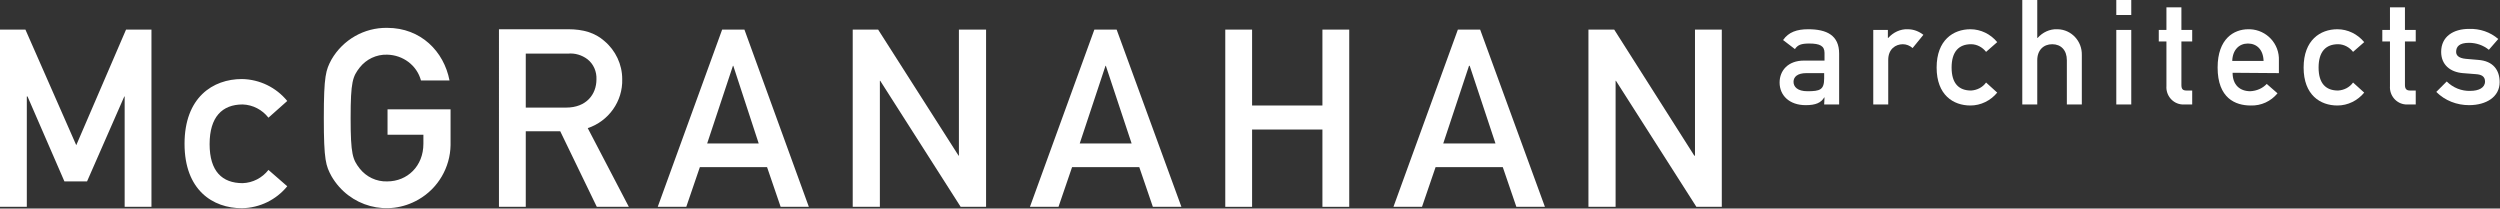 <?xml version="1.0" encoding="utf-8"?>
<!-- Generator: Adobe Illustrator 21.1.0, SVG Export Plug-In . SVG Version: 6.00 Build 0)  -->
<svg version="1.1" id="Layer_1" xmlns="http://www.w3.org/2000/svg" xmlns:xlink="http://www.w3.org/1999/xlink" x="0px" y="0px"
	 viewBox="0 0 718 59.9" style="enable-background:new 0 0 718 59.9;" xml:space="preserve">
<rect x="0" y="0" width="718" height="59.9" fill="#333333" stroke="none"/>
<style type="text/css">
	.st0{fill:#FFFFFF;}
</style>
<title>Artboard 2</title>
<polygon class="st0" points="0,59.4 7.7,59.4 7.7,27.7 7.9,27.7 18.5,52.1 25,52.1 35.7,27.7 35.8,27.7 35.8,59.4 43.5,59.4 
	43.5,8.5 36.2,8.5 21.9,41.7 7.3,8.5 0,8.5 "/>
<path class="st0" d="M77.1,48.8c-1.8,2.3-4.5,3.7-7.4,3.8c-5.9,0-9.5-3.4-9.5-11.2S63.8,30,69.7,30c2.9,0.1,5.6,1.5,7.4,3.8l5.4-4.8
	c-3.2-3.9-7.9-6.2-13-6.3C61.1,22.7,53,28,53,41.3s8.1,18.5,16.5,18.5c5.1-0.1,9.8-2.4,13-6.3L77.1,48.8z"/>
<path class="st0" d="M111.2,38.7h10.4v2.6c0,6.4-4.6,10.8-10.4,10.8c-3.1,0.1-6-1.3-7.9-3.7c-2-2.6-2.6-4-2.6-14.5
	s0.6-11.9,2.6-14.5c1.9-2.4,4.8-3.8,7.9-3.7c4.5,0.1,8.5,3,9.7,7.4h8.2c-1.6-8.3-8.2-15.1-17.9-15.1c-6.6-0.1-12.7,3.4-16,9.1
	c-1.6,3-2.2,4.5-2.2,16.8s0.6,13.7,2.2,16.7c5.1,8.8,16.2,11.8,25,6.7c5.6-3.2,9.1-9.2,9.2-15.6V31.4h-18.1V38.7z"/>
<path class="st0" d="M151,15.4h12.1c2-0.2,4,0.4,5.6,1.6c1.8,1.4,2.7,3.6,2.6,5.8c0,4.3-2.9,8.1-8.7,8.1H151V15.4z M143.3,59.4h7.7
	V37.7h9.9l10.5,21.7h9.2l-11.8-22.6c6-2,10.1-7.7,9.9-14.1c0-4.2-1.9-8.2-5.1-10.9c-2.7-2.4-6.1-3.4-10.4-3.4h-19.9V59.4z"/>
<path class="st0" d="M203.1,41.2l7.4-22.3h0.1l7.3,22.3H203.1z M224.2,59.4h8.1L213.8,8.5h-6.4l-18.5,50.9h8.2l3.9-11.4h19.3
	L224.2,59.4z"/>
<polygon class="st0" points="244.9,59.4 252.7,59.4 252.7,23.2 252.8,23.2 275.9,59.4 283.2,59.4 283.2,8.5 275.4,8.5 275.4,44.7 
	275.3,44.7 252.2,8.5 244.9,8.5 "/>
<path class="st0" d="M310.1,41.2l7.4-22.3h0.1l7.4,22.3H310.1z M331.1,59.4h8.2L320.7,8.5h-6.4l-18.5,50.9h8.2l3.9-11.4h19.3
	L331.1,59.4z"/>
<polygon class="st0" points="379.8,59.4 387.5,59.4 387.5,8.5 379.8,8.5 379.8,30.3 359.6,30.3 359.6,8.5 351.9,8.5 351.9,59.4 
	359.6,59.4 359.6,37.2 379.8,37.2 "/>
<path class="st0" d="M414.5,41.2l7.4-22.3h0.2l7.4,22.3H414.5z M435.5,59.4h8.2L425.1,8.5h-6.4l-18.5,50.9h8.2l3.9-11.4h19.3
	L435.5,59.4z"/>
<polygon class="st0" points="456.2,59.4 464,59.4 464,23.2 464.1,23.2 487.2,59.4 494.5,59.4 494.5,8.5 486.8,8.5 486.8,44.7 
	486.6,44.7 463.6,8.5 456.2,8.5 "/>
<path class="st0" d="M523.9,30h4.3V15.4c0-5.3-3.6-7-8.9-7c-3.2,0-5.6,0.8-7.2,3.1l3.4,2.6c0.8-1.2,1.8-1.6,4.1-1.6
	c3.1,0,4.4,0.7,4.4,2.7v2.2h-5.9c-4.6,0-7,2.9-7,6.3c0,3.7,2.8,6.5,7.5,6.5c2.9,0,4.4-0.7,5.3-2.2h0.1L523.9,30z M523.9,22.5
	c0,3.3-1.2,3.7-4.8,3.7c-2.9,0-4-1.3-4-2.7s1.1-2.5,3.7-2.5h5.1V22.5z"/>
<path class="st0" d="M538,30h4.3V17.2c0-3.1,2.1-4.5,4.2-4.5c1,0,2,0.4,2.8,1.1l3.1-3.8c-1.3-1-2.8-1.6-4.5-1.6
	c-2.1-0.1-4.2,0.9-5.6,2.5h-0.1V8.6H538V30z"/>
<path class="st0" d="M570.4,23.7c-1,1.4-2.6,2.2-4.3,2.3c-3.5,0-5.6-2-5.6-6.6s2.1-6.7,5.6-6.7c1.7,0,3.3,0.9,4.3,2.2l3.2-2.8
	c-1.9-2.3-4.7-3.7-7.7-3.7c-4.9,0-9.7,3.1-9.7,11s4.8,10.9,9.7,10.9c3,0,5.8-1.4,7.7-3.7L570.4,23.7z"/>
<path class="st0" d="M580.8,30h4.3V17.3c0-2.9,1.8-4.6,4.3-4.6s4.2,1.7,4.2,4.6V30h4.3V15.8c0.1-4-3-7.3-6.9-7.4c-0.1,0-0.1,0-0.2,0
	c-2.1-0.1-4.2,0.9-5.6,2.5h-0.1V0h-4.3L580.8,30z"/>
<path class="st0" d="M607.8,30h4.3V8.6h-4.3V30z M607.8,4.3h4.3V0h-4.3V4.3z"/>
<path class="st0" d="M622.2,8.6h-2.2v3.3h2.2v12.8c-0.2,2.7,1.8,5.1,4.5,5.3c0.2,0,0.4,0,0.7,0h2.2v-4H628c-1.1,0-1.5-0.4-1.5-1.6
	V11.9h3.1V8.6h-3.1V2.1h-4.3L622.2,8.6z"/>
<path class="st0" d="M654.5,21v-3.6c0.2-4.8-3.5-8.8-8.3-9c-0.2,0-0.3,0-0.5,0c-4.1,0-8.8,2.7-8.8,11c0,8.8,5.1,10.9,9.5,10.9
	c3,0.1,5.8-1.2,7.7-3.5l-3.1-2.7c-1.2,1.3-2.9,2-4.7,2.1c-3,0-5.1-1.8-5.1-5.3L654.5,21z M641.1,17.5c0.1-3.2,2-5,4.5-5
	s4.4,1.7,4.5,5H641.1z"/>
<path class="st0" d="M675.8,23.7c-1,1.4-2.6,2.2-4.3,2.3c-3.5,0-5.6-2-5.6-6.6s2.1-6.7,5.6-6.7c1.7,0,3.3,0.9,4.3,2.2l3.2-2.8
	c-1.9-2.3-4.7-3.7-7.7-3.7c-4.9,0-9.7,3.1-9.7,11s4.8,10.9,9.7,10.9c3,0,5.8-1.4,7.7-3.7L675.8,23.7z"/>
<path class="st0" d="M686.4,8.6h-2.2v3.3h2.2v12.8c-0.2,2.7,1.8,5.1,4.5,5.3c0.2,0,0.4,0,0.7,0h2.2v-4h-1.6c-1,0-1.5-0.4-1.5-1.6
	V11.9h3.1V8.6h-3.1V2.1h-4.3V8.6z"/>
<path class="st0" d="M699.7,26.4c2.5,2.5,5.9,3.8,9.4,3.8c5,0,8.8-2.4,8.8-6.6c0-3.4-1.8-6.1-6.2-6.4l-3.5-0.3
	c-2.2-0.2-2.8-1.1-2.8-2c0-1.5,0.9-2.6,3.7-2.6c2.1,0,4.1,0.7,5.7,2l2.7-3.1c-2.3-2-5.3-3-8.4-2.9c-4.5,0-8,2.2-8,6.6
	c0,3.7,2.6,5.8,6.2,6.1l3.8,0.3c1.5,0.1,2.6,0.6,2.6,2.1c0,1.8-1.8,2.7-4.2,2.7c-2.5,0.1-5-0.9-6.8-2.7L699.7,26.4z"/>
</svg>
